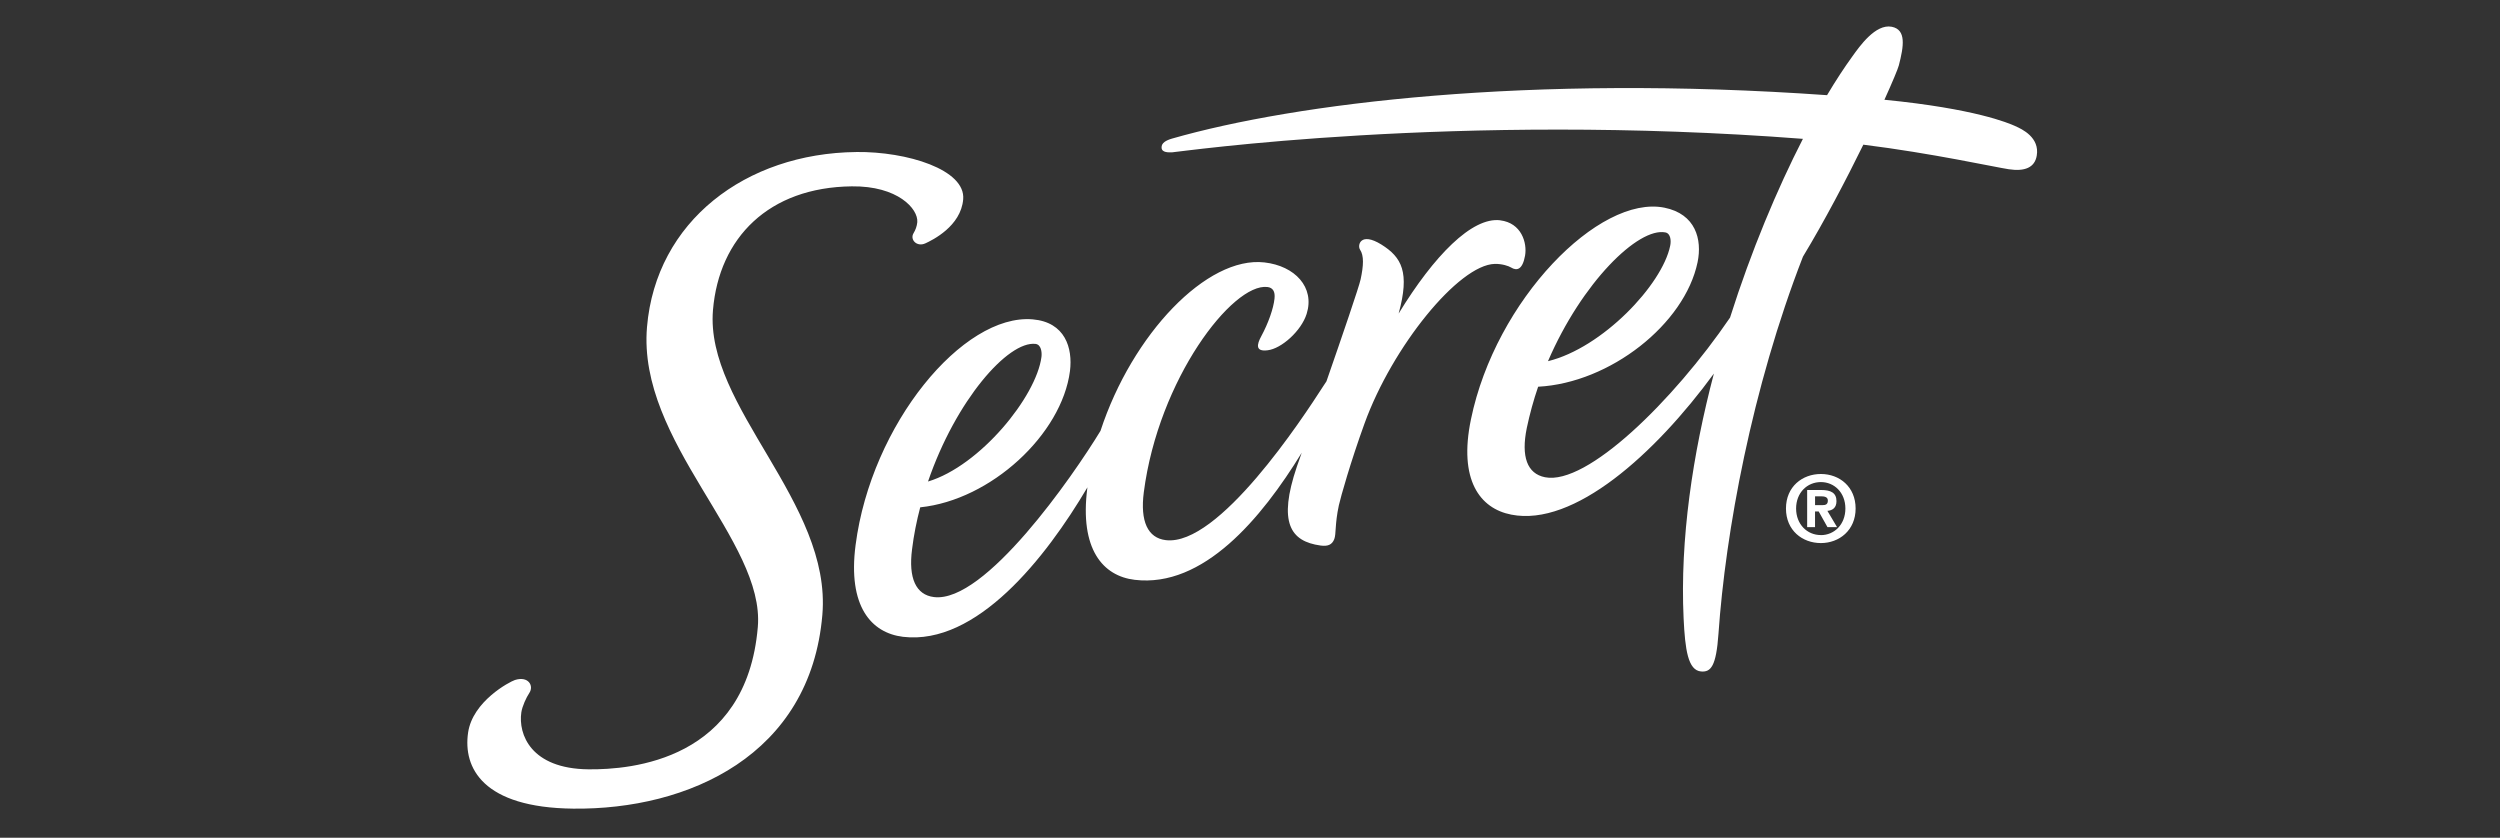 <svg xmlns="http://www.w3.org/2000/svg" fill="none" viewBox="0 0 567 190" height="190" width="567">
<rect x="0" y="0" width="567" height="190" fill="#333333" stroke="none"/>
<g clip-path="url(#clip0_1752_2)">
<path fill="white" d="M457.001 28.57C455.55 27.93 448.048 24.663 427.387 22.625C429.237 18.548 430.442 15.646 430.659 14.824C431.775 10.494 432.392 6.723 429.044 6.07C425.354 5.36 421.741 10.529 420.132 12.768C418.305 15.288 416.354 18.26 414.375 21.585C346.664 16.803 293.863 23.412 265.859 31.419C264.461 31.825 263.374 32.412 263.445 33.505C263.504 34.662 265.096 34.562 265.859 34.545C267.434 34.456 330.074 25.416 408.9 31.49C403.06 42.886 397.168 56.897 392.374 72.03C379.48 90.947 359.905 110.104 350.418 108.241C346.353 107.436 344.949 103.553 346.276 97.068C346.952 93.86 347.816 90.723 348.85 87.71C365.163 86.846 382.1 73.493 385.013 59.459C386.077 54.295 384.573 48.526 377.476 47.099C362.702 44.138 339.192 68 333.611 95.106C330.756 108.864 335.649 115.338 342.758 116.718C356.945 119.52 375.32 103.025 388.709 84.731C383.886 103.042 381.007 122.34 381.841 140.223C382.182 147.39 382.84 152.042 385.812 152.289C388.033 152.477 389.231 151.096 389.748 143.747C391.346 120.748 397.315 88.021 408.911 58.207C413.84 50.071 418.704 40.748 422.605 32.812C438.161 34.75 452.577 37.94 455.608 38.386C459.186 38.927 461.477 38.028 461.935 35.302C462.629 31.202 458.663 29.293 457.012 28.582L457.001 28.57ZM377.717 52.715C378.939 52.967 379.033 54.653 378.798 55.746C376.983 64.599 363.407 78.909 351.082 81.917C358.772 64.064 371.572 51.499 377.723 52.715H377.717ZM340.249 49.959C333.846 49.196 325.24 57.972 317.209 71.114C319.788 61.744 317.914 58.343 313.291 55.458C308.55 52.527 307.821 55.623 308.45 56.604C309.378 57.984 309.255 60.234 308.591 63.353C308.227 65.04 304.473 76.037 300.837 86.493C300.666 86.752 300.472 87.034 300.243 87.386C295.35 94.994 276.375 123.932 264.408 122.505C260.296 122.011 258.563 118.216 259.415 111.637C262.746 85.936 279.57 64.164 287.442 65.092C288.676 65.239 289.24 66.103 289.058 67.73C288.823 69.974 287.66 73.282 286.068 76.231C285.004 78.181 284.717 79.796 287.495 79.444C290.621 79.086 295.132 75.056 296.348 71.184C298.246 65.157 293.687 60.305 286.773 59.517C273.766 58.031 256.801 75.749 249.592 97.72C243.313 108.036 223.386 136.804 211.842 135.417C207.724 134.924 206.003 131.135 206.855 124.567C207.254 121.318 207.895 118.134 208.705 115.062C224.737 113.417 240.81 98.501 242.666 84.173C243.33 78.933 241.58 73.058 234.207 72.43C218.422 71.09 197.596 96.192 194.048 123.609C192.233 137.526 197.602 143.542 204.799 144.429C221.483 146.414 237.138 126.617 246.638 110.515C246.638 110.568 246.62 110.615 246.608 110.667C244.811 124.602 250.168 130.647 257.359 131.505C272.903 133.349 286.08 117.617 295.232 102.684C294.727 104.117 294.357 105.21 294.122 105.844C289.833 118.528 292.641 122.781 299.503 123.727C301.118 123.95 302.105 123.58 302.617 122.264C303.069 121.06 302.722 118.945 303.65 114.615C304.079 112.7 306.306 104.781 309.478 96.034C315.776 78.633 330.838 60.046 339.027 59.852C340.707 59.829 342.117 60.31 342.722 60.675C344.003 61.462 345.301 61.215 345.883 57.984C346.394 55.065 345.066 50.559 340.249 49.971V49.959ZM234.865 77.999C236.122 78.157 236.339 79.832 236.204 80.948C235.023 89.995 222.246 105.674 210.474 109.211C216.777 90.8 228.632 77.265 234.871 77.999H234.865ZM194.201 34.474C205.727 34.345 219.039 38.475 218.451 45.207C217.94 51.322 211.443 54.471 209.886 55.188C207.953 56.087 206.285 54.348 207.207 52.861C207.63 52.157 207.953 51.34 208.042 50.388C208.288 47.38 203.612 42.135 193.185 42.264C174.368 42.481 163.089 53.907 161.703 70.315C159.846 92.251 188.685 113.934 186.511 139.447C183.815 171.311 156.093 183.677 130.021 183.401C109.478 183.183 104.995 174.125 106.164 166.153C107.198 159.051 115.546 154.639 116.78 154.228C119.84 153.252 121.139 155.549 120.046 157.171C119.365 158.193 118.442 160.178 118.237 161.571C117.514 166.523 120.369 174.342 133.446 174.483C143.186 174.583 169.304 172.462 171.872 142.22C173.546 122.622 144.525 100.269 146.74 74.163C148.779 50.171 169.128 34.762 194.189 34.48L194.201 34.474Z"></path>
<path fill="white" d="M412.982 123.168C408.776 123.168 405.058 120.302 405.058 115.332C405.058 110.362 408.776 107.501 412.982 107.501C417.189 107.501 420.854 110.397 420.854 115.332C420.854 120.266 417.136 123.168 412.982 123.168ZM412.982 109.334C409.857 109.334 407.355 111.748 407.355 115.332C407.355 118.915 409.863 121.365 412.982 121.353V121.365C415.996 121.365 418.534 118.974 418.534 115.332C418.534 111.69 415.99 109.334 412.982 109.334ZM411.655 119.55H409.863V111.131H413.047C415.185 111.131 416.513 111.748 416.513 113.658C416.513 115.214 415.555 115.778 414.451 115.861L416.642 119.55H414.469L412.483 116.007H411.649V119.55H411.655ZM413.288 114.568C414.075 114.568 414.557 114.392 414.557 113.511C414.557 112.629 413.611 112.565 412.953 112.565H411.655V114.568H413.288Z"></path>
</g>
<defs>
<clipPath id="clip0_1752_2">
<rect transform="translate(106 6)" fill="white" height="177.413" width="356"></rect>
</clipPath>
</defs>
</svg>
